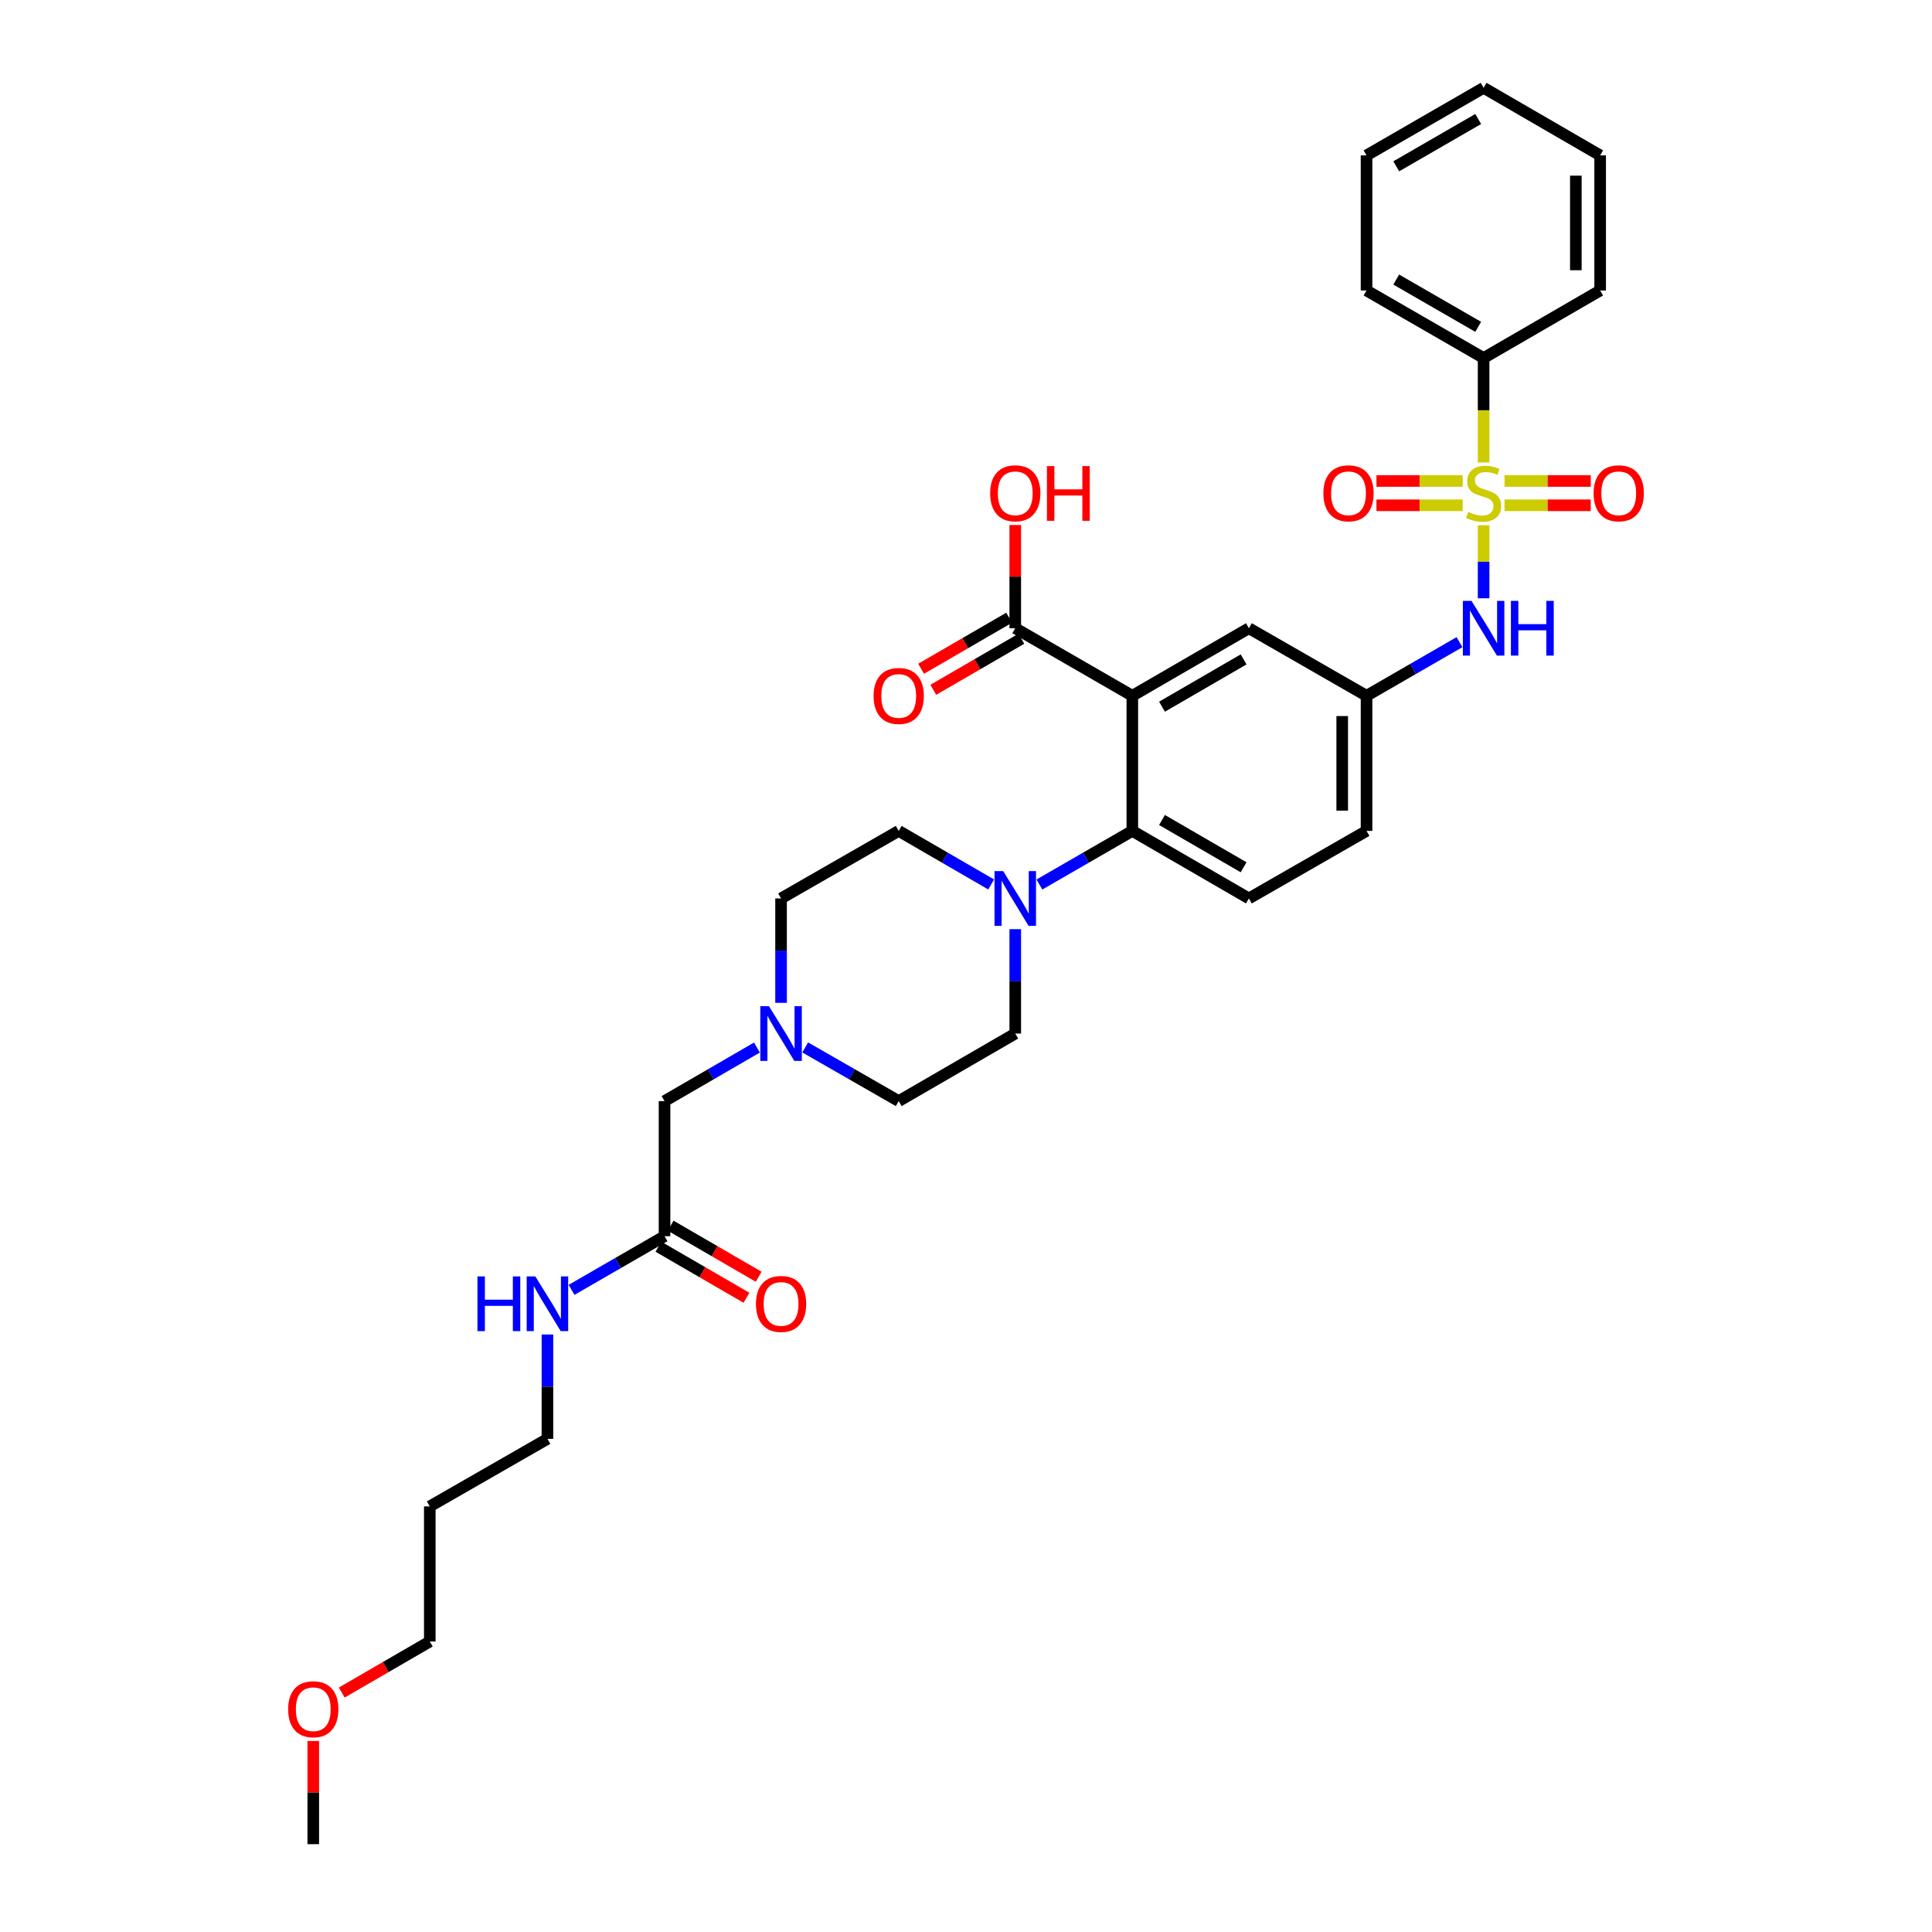 <?xml version='1.0' encoding='iso-8859-1'?>
<svg version='1.1' baseProfile='full'
              xmlns='http://www.w3.org/2000/svg'
                      xmlns:rdkit='http://www.rdkit.org/xml'
                      xmlns:xlink='http://www.w3.org/1999/xlink'
                  xml:space='preserve'
width='1000px' height='1000px' viewBox='0 0 1000 1000'>
<!-- END OF HEADER -->
<rect style='opacity:1.0;fill:#FFFFFF;stroke:none' width='1000' height='1000' x='0' y='0'> </rect>
<path class='bond-3' d='M 767.913,271.872 L 767.913,290.775' style='fill:none;fill-rule:evenodd;stroke:#CCCC00;stroke-width:6px;stroke-linecap:butt;stroke-linejoin:miter;stroke-opacity:1' />
<path class='bond-3' d='M 767.913,290.775 L 767.913,309.677' style='fill:none;fill-rule:evenodd;stroke:#0000FF;stroke-width:6px;stroke-linecap:butt;stroke-linejoin:miter;stroke-opacity:1' />
<path class='bond-6' d='M 778.741,261.537 L 801.058,261.537' style='fill:none;fill-rule:evenodd;stroke:#CCCC00;stroke-width:6px;stroke-linecap:butt;stroke-linejoin:miter;stroke-opacity:1' />
<path class='bond-6' d='M 801.058,261.537 L 823.374,261.537' style='fill:none;fill-rule:evenodd;stroke:#FF0000;stroke-width:6px;stroke-linecap:butt;stroke-linejoin:miter;stroke-opacity:1' />
<path class='bond-6' d='M 778.741,248.952 L 801.058,248.952' style='fill:none;fill-rule:evenodd;stroke:#CCCC00;stroke-width:6px;stroke-linecap:butt;stroke-linejoin:miter;stroke-opacity:1' />
<path class='bond-6' d='M 801.058,248.952 L 823.374,248.952' style='fill:none;fill-rule:evenodd;stroke:#FF0000;stroke-width:6px;stroke-linecap:butt;stroke-linejoin:miter;stroke-opacity:1' />
<path class='bond-7' d='M 757.084,248.952 L 734.771,248.952' style='fill:none;fill-rule:evenodd;stroke:#CCCC00;stroke-width:6px;stroke-linecap:butt;stroke-linejoin:miter;stroke-opacity:1' />
<path class='bond-7' d='M 734.771,248.952 L 712.458,248.952' style='fill:none;fill-rule:evenodd;stroke:#FF0000;stroke-width:6px;stroke-linecap:butt;stroke-linejoin:miter;stroke-opacity:1' />
<path class='bond-7' d='M 757.084,261.537 L 734.771,261.537' style='fill:none;fill-rule:evenodd;stroke:#CCCC00;stroke-width:6px;stroke-linecap:butt;stroke-linejoin:miter;stroke-opacity:1' />
<path class='bond-7' d='M 734.771,261.537 L 712.458,261.537' style='fill:none;fill-rule:evenodd;stroke:#FF0000;stroke-width:6px;stroke-linecap:butt;stroke-linejoin:miter;stroke-opacity:1' />
<path class='bond-9' d='M 767.913,239.376 L 767.913,212.344' style='fill:none;fill-rule:evenodd;stroke:#CCCC00;stroke-width:6px;stroke-linecap:butt;stroke-linejoin:miter;stroke-opacity:1' />
<path class='bond-9' d='M 767.913,212.344 L 767.913,185.312' style='fill:none;fill-rule:evenodd;stroke:#000000;stroke-width:6px;stroke-linecap:butt;stroke-linejoin:miter;stroke-opacity:1' />
<path class='bond-0' d='M 586.09,360.143 L 646.423,325.169' style='fill:none;fill-rule:evenodd;stroke:#000000;stroke-width:6px;stroke-linecap:butt;stroke-linejoin:miter;stroke-opacity:1' />
<path class='bond-0' d='M 601.452,365.785 L 643.685,341.304' style='fill:none;fill-rule:evenodd;stroke:#000000;stroke-width:6px;stroke-linecap:butt;stroke-linejoin:miter;stroke-opacity:1' />
<path class='bond-4' d='M 586.09,360.143 L 525.499,325.169' style='fill:none;fill-rule:evenodd;stroke:#000000;stroke-width:6px;stroke-linecap:butt;stroke-linejoin:miter;stroke-opacity:1' />
<path class='bond-34' d='M 586.09,360.143 L 586.09,430.075' style='fill:none;fill-rule:evenodd;stroke:#000000;stroke-width:6px;stroke-linecap:butt;stroke-linejoin:miter;stroke-opacity:1' />
<path class='bond-1' d='M 586.09,430.075 L 646.423,465.027' style='fill:none;fill-rule:evenodd;stroke:#000000;stroke-width:6px;stroke-linecap:butt;stroke-linejoin:miter;stroke-opacity:1' />
<path class='bond-1' d='M 601.449,424.428 L 643.682,448.894' style='fill:none;fill-rule:evenodd;stroke:#000000;stroke-width:6px;stroke-linecap:butt;stroke-linejoin:miter;stroke-opacity:1' />
<path class='bond-2' d='M 586.09,430.075 L 562.039,443.949' style='fill:none;fill-rule:evenodd;stroke:#000000;stroke-width:6px;stroke-linecap:butt;stroke-linejoin:miter;stroke-opacity:1' />
<path class='bond-2' d='M 562.039,443.949 L 537.988,457.823' style='fill:none;fill-rule:evenodd;stroke:#0000FF;stroke-width:6px;stroke-linecap:butt;stroke-linejoin:miter;stroke-opacity:1' />
<path class='bond-13' d='M 513.016,457.794 L 489.095,443.935' style='fill:none;fill-rule:evenodd;stroke:#0000FF;stroke-width:6px;stroke-linecap:butt;stroke-linejoin:miter;stroke-opacity:1' />
<path class='bond-13' d='M 489.095,443.935 L 465.174,430.075' style='fill:none;fill-rule:evenodd;stroke:#000000;stroke-width:6px;stroke-linecap:butt;stroke-linejoin:miter;stroke-opacity:1' />
<path class='bond-14' d='M 525.499,480.936 L 525.499,507.954' style='fill:none;fill-rule:evenodd;stroke:#0000FF;stroke-width:6px;stroke-linecap:butt;stroke-linejoin:miter;stroke-opacity:1' />
<path class='bond-14' d='M 525.499,507.954 L 525.499,534.973' style='fill:none;fill-rule:evenodd;stroke:#000000;stroke-width:6px;stroke-linecap:butt;stroke-linejoin:miter;stroke-opacity:1' />
<path class='bond-12' d='M 755.424,332.377 L 731.369,346.26' style='fill:none;fill-rule:evenodd;stroke:#0000FF;stroke-width:6px;stroke-linecap:butt;stroke-linejoin:miter;stroke-opacity:1' />
<path class='bond-12' d='M 731.369,346.26 L 707.315,360.143' style='fill:none;fill-rule:evenodd;stroke:#000000;stroke-width:6px;stroke-linecap:butt;stroke-linejoin:miter;stroke-opacity:1' />
<path class='bond-15' d='M 522.343,319.726 L 499.552,332.938' style='fill:none;fill-rule:evenodd;stroke:#000000;stroke-width:6px;stroke-linecap:butt;stroke-linejoin:miter;stroke-opacity:1' />
<path class='bond-15' d='M 499.552,332.938 L 476.761,346.151' style='fill:none;fill-rule:evenodd;stroke:#FF0000;stroke-width:6px;stroke-linecap:butt;stroke-linejoin:miter;stroke-opacity:1' />
<path class='bond-15' d='M 528.655,330.613 L 505.864,343.826' style='fill:none;fill-rule:evenodd;stroke:#000000;stroke-width:6px;stroke-linecap:butt;stroke-linejoin:miter;stroke-opacity:1' />
<path class='bond-15' d='M 505.864,343.826 L 483.073,357.039' style='fill:none;fill-rule:evenodd;stroke:#FF0000;stroke-width:6px;stroke-linecap:butt;stroke-linejoin:miter;stroke-opacity:1' />
<path class='bond-22' d='M 525.499,325.169 L 525.499,298.461' style='fill:none;fill-rule:evenodd;stroke:#000000;stroke-width:6px;stroke-linecap:butt;stroke-linejoin:miter;stroke-opacity:1' />
<path class='bond-22' d='M 525.499,298.461 L 525.499,271.752' style='fill:none;fill-rule:evenodd;stroke:#FF0000;stroke-width:6px;stroke-linecap:butt;stroke-linejoin:miter;stroke-opacity:1' />
<path class='bond-5' d='M 416.77,542.145 L 440.972,556.035' style='fill:none;fill-rule:evenodd;stroke:#0000FF;stroke-width:6px;stroke-linecap:butt;stroke-linejoin:miter;stroke-opacity:1' />
<path class='bond-5' d='M 440.972,556.035 L 465.174,569.925' style='fill:none;fill-rule:evenodd;stroke:#000000;stroke-width:6px;stroke-linecap:butt;stroke-linejoin:miter;stroke-opacity:1' />
<path class='bond-16' d='M 391.792,542.207 L 367.878,556.066' style='fill:none;fill-rule:evenodd;stroke:#0000FF;stroke-width:6px;stroke-linecap:butt;stroke-linejoin:miter;stroke-opacity:1' />
<path class='bond-16' d='M 367.878,556.066 L 343.963,569.925' style='fill:none;fill-rule:evenodd;stroke:#000000;stroke-width:6px;stroke-linecap:butt;stroke-linejoin:miter;stroke-opacity:1' />
<path class='bond-35' d='M 404.275,519.064 L 404.275,492.046' style='fill:none;fill-rule:evenodd;stroke:#0000FF;stroke-width:6px;stroke-linecap:butt;stroke-linejoin:miter;stroke-opacity:1' />
<path class='bond-35' d='M 404.275,492.046 L 404.275,465.027' style='fill:none;fill-rule:evenodd;stroke:#000000;stroke-width:6px;stroke-linecap:butt;stroke-linejoin:miter;stroke-opacity:1' />
<path class='bond-8' d='M 646.423,325.169 L 707.315,360.143' style='fill:none;fill-rule:evenodd;stroke:#000000;stroke-width:6px;stroke-linecap:butt;stroke-linejoin:miter;stroke-opacity:1' />
<path class='bond-26' d='M 767.913,185.312 L 707.315,150.36' style='fill:none;fill-rule:evenodd;stroke:#000000;stroke-width:6px;stroke-linecap:butt;stroke-linejoin:miter;stroke-opacity:1' />
<path class='bond-26' d='M 765.111,169.167 L 722.692,144.701' style='fill:none;fill-rule:evenodd;stroke:#000000;stroke-width:6px;stroke-linecap:butt;stroke-linejoin:miter;stroke-opacity:1' />
<path class='bond-27' d='M 767.913,185.312 L 828.238,150.36' style='fill:none;fill-rule:evenodd;stroke:#000000;stroke-width:6px;stroke-linecap:butt;stroke-linejoin:miter;stroke-opacity:1' />
<path class='bond-10' d='M 646.423,465.027 L 707.315,430.075' style='fill:none;fill-rule:evenodd;stroke:#000000;stroke-width:6px;stroke-linecap:butt;stroke-linejoin:miter;stroke-opacity:1' />
<path class='bond-11' d='M 343.963,639.857 L 343.963,569.925' style='fill:none;fill-rule:evenodd;stroke:#000000;stroke-width:6px;stroke-linecap:butt;stroke-linejoin:miter;stroke-opacity:1' />
<path class='bond-17' d='M 340.807,645.301 L 363.591,658.513' style='fill:none;fill-rule:evenodd;stroke:#000000;stroke-width:6px;stroke-linecap:butt;stroke-linejoin:miter;stroke-opacity:1' />
<path class='bond-17' d='M 363.591,658.513 L 386.375,671.725' style='fill:none;fill-rule:evenodd;stroke:#FF0000;stroke-width:6px;stroke-linecap:butt;stroke-linejoin:miter;stroke-opacity:1' />
<path class='bond-17' d='M 347.12,634.414 L 369.904,647.626' style='fill:none;fill-rule:evenodd;stroke:#000000;stroke-width:6px;stroke-linecap:butt;stroke-linejoin:miter;stroke-opacity:1' />
<path class='bond-17' d='M 369.904,647.626 L 392.689,660.838' style='fill:none;fill-rule:evenodd;stroke:#FF0000;stroke-width:6px;stroke-linecap:butt;stroke-linejoin:miter;stroke-opacity:1' />
<path class='bond-20' d='M 343.963,639.857 L 319.902,653.741' style='fill:none;fill-rule:evenodd;stroke:#000000;stroke-width:6px;stroke-linecap:butt;stroke-linejoin:miter;stroke-opacity:1' />
<path class='bond-20' d='M 319.902,653.741 L 295.841,667.624' style='fill:none;fill-rule:evenodd;stroke:#0000FF;stroke-width:6px;stroke-linecap:butt;stroke-linejoin:miter;stroke-opacity:1' />
<path class='bond-21' d='M 707.315,360.143 L 707.315,430.075' style='fill:none;fill-rule:evenodd;stroke:#000000;stroke-width:6px;stroke-linecap:butt;stroke-linejoin:miter;stroke-opacity:1' />
<path class='bond-21' d='M 694.729,370.632 L 694.729,419.585' style='fill:none;fill-rule:evenodd;stroke:#000000;stroke-width:6px;stroke-linecap:butt;stroke-linejoin:miter;stroke-opacity:1' />
<path class='bond-18' d='M 465.174,430.075 L 404.275,465.027' style='fill:none;fill-rule:evenodd;stroke:#000000;stroke-width:6px;stroke-linecap:butt;stroke-linejoin:miter;stroke-opacity:1' />
<path class='bond-19' d='M 525.499,534.973 L 465.174,569.925' style='fill:none;fill-rule:evenodd;stroke:#000000;stroke-width:6px;stroke-linecap:butt;stroke-linejoin:miter;stroke-opacity:1' />
<path class='bond-25' d='M 283.351,690.739 L 283.351,717.747' style='fill:none;fill-rule:evenodd;stroke:#0000FF;stroke-width:6px;stroke-linecap:butt;stroke-linejoin:miter;stroke-opacity:1' />
<path class='bond-25' d='M 283.351,717.747 L 283.351,744.756' style='fill:none;fill-rule:evenodd;stroke:#000000;stroke-width:6px;stroke-linecap:butt;stroke-linejoin:miter;stroke-opacity:1' />
<path class='bond-23' d='M 222.46,779.715 L 283.351,744.756' style='fill:none;fill-rule:evenodd;stroke:#000000;stroke-width:6px;stroke-linecap:butt;stroke-linejoin:miter;stroke-opacity:1' />
<path class='bond-28' d='M 222.46,779.715 L 222.46,849.64' style='fill:none;fill-rule:evenodd;stroke:#000000;stroke-width:6px;stroke-linecap:butt;stroke-linejoin:miter;stroke-opacity:1' />
<path class='bond-24' d='M 176.891,876.064 L 199.675,862.852' style='fill:none;fill-rule:evenodd;stroke:#FF0000;stroke-width:6px;stroke-linecap:butt;stroke-linejoin:miter;stroke-opacity:1' />
<path class='bond-24' d='M 199.675,862.852 L 222.46,849.64' style='fill:none;fill-rule:evenodd;stroke:#000000;stroke-width:6px;stroke-linecap:butt;stroke-linejoin:miter;stroke-opacity:1' />
<path class='bond-29' d='M 162.148,901.122 L 162.148,927.833' style='fill:none;fill-rule:evenodd;stroke:#FF0000;stroke-width:6px;stroke-linecap:butt;stroke-linejoin:miter;stroke-opacity:1' />
<path class='bond-29' d='M 162.148,927.833 L 162.148,954.545' style='fill:none;fill-rule:evenodd;stroke:#000000;stroke-width:6px;stroke-linecap:butt;stroke-linejoin:miter;stroke-opacity:1' />
<path class='bond-30' d='M 707.315,150.36 L 707.315,80.428' style='fill:none;fill-rule:evenodd;stroke:#000000;stroke-width:6px;stroke-linecap:butt;stroke-linejoin:miter;stroke-opacity:1' />
<path class='bond-31' d='M 828.238,150.36 L 828.238,80.428' style='fill:none;fill-rule:evenodd;stroke:#000000;stroke-width:6px;stroke-linecap:butt;stroke-linejoin:miter;stroke-opacity:1' />
<path class='bond-31' d='M 815.653,139.87 L 815.653,90.918' style='fill:none;fill-rule:evenodd;stroke:#000000;stroke-width:6px;stroke-linecap:butt;stroke-linejoin:miter;stroke-opacity:1' />
<path class='bond-33' d='M 707.315,80.428 L 767.913,45.455' style='fill:none;fill-rule:evenodd;stroke:#000000;stroke-width:6px;stroke-linecap:butt;stroke-linejoin:miter;stroke-opacity:1' />
<path class='bond-33' d='M 722.695,86.082 L 765.114,61.601' style='fill:none;fill-rule:evenodd;stroke:#000000;stroke-width:6px;stroke-linecap:butt;stroke-linejoin:miter;stroke-opacity:1' />
<path class='bond-32' d='M 828.238,80.428 L 767.913,45.455' style='fill:none;fill-rule:evenodd;stroke:#000000;stroke-width:6px;stroke-linecap:butt;stroke-linejoin:miter;stroke-opacity:1' />
<path  class='atom-0' d='M 759.913 264.964
Q 760.233 265.084, 761.553 265.644
Q 762.873 266.204, 764.313 266.564
Q 765.793 266.884, 767.233 266.884
Q 769.913 266.884, 771.473 265.604
Q 773.033 264.284, 773.033 262.004
Q 773.033 260.444, 772.233 259.484
Q 771.473 258.524, 770.273 258.004
Q 769.073 257.484, 767.073 256.884
Q 764.553 256.124, 763.033 255.404
Q 761.553 254.684, 760.473 253.164
Q 759.433 251.644, 759.433 249.084
Q 759.433 245.524, 761.833 243.324
Q 764.273 241.124, 769.073 241.124
Q 772.353 241.124, 776.073 242.684
L 775.153 245.764
Q 771.753 244.364, 769.193 244.364
Q 766.433 244.364, 764.913 245.524
Q 763.393 246.644, 763.433 248.604
Q 763.433 250.124, 764.193 251.044
Q 764.993 251.964, 766.113 252.484
Q 767.273 253.004, 769.193 253.604
Q 771.753 254.404, 773.273 255.204
Q 774.793 256.004, 775.873 257.644
Q 776.993 259.244, 776.993 262.004
Q 776.993 265.924, 774.353 268.044
Q 771.753 270.124, 767.393 270.124
Q 764.873 270.124, 762.953 269.564
Q 761.073 269.044, 758.833 268.124
L 759.913 264.964
' fill='#CCCC00'/>
<path  class='atom-3' d='M 519.239 450.867
L 528.519 465.867
Q 529.439 467.347, 530.919 470.027
Q 532.399 472.707, 532.479 472.867
L 532.479 450.867
L 536.239 450.867
L 536.239 479.187
L 532.359 479.187
L 522.399 462.787
Q 521.239 460.867, 519.999 458.667
Q 518.799 456.467, 518.439 455.787
L 518.439 479.187
L 514.759 479.187
L 514.759 450.867
L 519.239 450.867
' fill='#0000FF'/>
<path  class='atom-4' d='M 761.653 311.009
L 770.933 326.009
Q 771.853 327.489, 773.333 330.169
Q 774.813 332.849, 774.893 333.009
L 774.893 311.009
L 778.653 311.009
L 778.653 339.329
L 774.773 339.329
L 764.813 322.929
Q 763.653 321.009, 762.413 318.809
Q 761.213 316.609, 760.853 315.929
L 760.853 339.329
L 757.173 339.329
L 757.173 311.009
L 761.653 311.009
' fill='#0000FF'/>
<path  class='atom-4' d='M 782.053 311.009
L 785.893 311.009
L 785.893 323.049
L 800.373 323.049
L 800.373 311.009
L 804.213 311.009
L 804.213 339.329
L 800.373 339.329
L 800.373 326.249
L 785.893 326.249
L 785.893 339.329
L 782.053 339.329
L 782.053 311.009
' fill='#0000FF'/>
<path  class='atom-6' d='M 398.015 520.813
L 407.295 535.813
Q 408.215 537.293, 409.695 539.973
Q 411.175 542.653, 411.255 542.813
L 411.255 520.813
L 415.015 520.813
L 415.015 549.133
L 411.135 549.133
L 401.175 532.733
Q 400.015 530.813, 398.775 528.613
Q 397.575 526.413, 397.215 525.733
L 397.215 549.133
L 393.535 549.133
L 393.535 520.813
L 398.015 520.813
' fill='#0000FF'/>
<path  class='atom-7' d='M 824.852 255.324
Q 824.852 248.524, 828.212 244.724
Q 831.572 240.924, 837.852 240.924
Q 844.132 240.924, 847.492 244.724
Q 850.852 248.524, 850.852 255.324
Q 850.852 262.204, 847.452 266.124
Q 844.052 270.004, 837.852 270.004
Q 831.612 270.004, 828.212 266.124
Q 824.852 262.244, 824.852 255.324
M 837.852 266.804
Q 842.172 266.804, 844.492 263.924
Q 846.852 261.004, 846.852 255.324
Q 846.852 249.764, 844.492 246.964
Q 842.172 244.124, 837.852 244.124
Q 833.532 244.124, 831.172 246.924
Q 828.852 249.724, 828.852 255.324
Q 828.852 261.044, 831.172 263.924
Q 833.532 266.804, 837.852 266.804
' fill='#FF0000'/>
<path  class='atom-8' d='M 684.98 255.324
Q 684.98 248.524, 688.34 244.724
Q 691.7 240.924, 697.98 240.924
Q 704.26 240.924, 707.62 244.724
Q 710.98 248.524, 710.98 255.324
Q 710.98 262.204, 707.58 266.124
Q 704.18 270.004, 697.98 270.004
Q 691.74 270.004, 688.34 266.124
Q 684.98 262.244, 684.98 255.324
M 697.98 266.804
Q 702.3 266.804, 704.62 263.924
Q 706.98 261.004, 706.98 255.324
Q 706.98 249.764, 704.62 246.964
Q 702.3 244.124, 697.98 244.124
Q 693.66 244.124, 691.3 246.924
Q 688.98 249.724, 688.98 255.324
Q 688.98 261.044, 691.3 263.924
Q 693.66 266.804, 697.98 266.804
' fill='#FF0000'/>
<path  class='atom-16' d='M 452.174 360.223
Q 452.174 353.423, 455.534 349.623
Q 458.894 345.823, 465.174 345.823
Q 471.454 345.823, 474.814 349.623
Q 478.174 353.423, 478.174 360.223
Q 478.174 367.103, 474.774 371.023
Q 471.374 374.903, 465.174 374.903
Q 458.934 374.903, 455.534 371.023
Q 452.174 367.143, 452.174 360.223
M 465.174 371.703
Q 469.494 371.703, 471.814 368.823
Q 474.174 365.903, 474.174 360.223
Q 474.174 354.663, 471.814 351.863
Q 469.494 349.023, 465.174 349.023
Q 460.854 349.023, 458.494 351.823
Q 456.174 354.623, 456.174 360.223
Q 456.174 365.943, 458.494 368.823
Q 460.854 371.703, 465.174 371.703
' fill='#FF0000'/>
<path  class='atom-18' d='M 391.275 674.911
Q 391.275 668.111, 394.635 664.311
Q 397.995 660.511, 404.275 660.511
Q 410.555 660.511, 413.915 664.311
Q 417.275 668.111, 417.275 674.911
Q 417.275 681.791, 413.875 685.711
Q 410.475 689.591, 404.275 689.591
Q 398.035 689.591, 394.635 685.711
Q 391.275 681.831, 391.275 674.911
M 404.275 686.391
Q 408.595 686.391, 410.915 683.511
Q 413.275 680.591, 413.275 674.911
Q 413.275 669.351, 410.915 666.551
Q 408.595 663.711, 404.275 663.711
Q 399.955 663.711, 397.595 666.511
Q 395.275 669.311, 395.275 674.911
Q 395.275 680.631, 397.595 683.511
Q 399.955 686.391, 404.275 686.391
' fill='#FF0000'/>
<path  class='atom-21' d='M 247.131 660.671
L 250.971 660.671
L 250.971 672.711
L 265.451 672.711
L 265.451 660.671
L 269.291 660.671
L 269.291 688.991
L 265.451 688.991
L 265.451 675.911
L 250.971 675.911
L 250.971 688.991
L 247.131 688.991
L 247.131 660.671
' fill='#0000FF'/>
<path  class='atom-21' d='M 277.091 660.671
L 286.371 675.671
Q 287.291 677.151, 288.771 679.831
Q 290.251 682.511, 290.331 682.671
L 290.331 660.671
L 294.091 660.671
L 294.091 688.991
L 290.211 688.991
L 280.251 672.591
Q 279.091 670.671, 277.851 668.471
Q 276.651 666.271, 276.291 665.591
L 276.291 688.991
L 272.611 688.991
L 272.611 660.671
L 277.091 660.671
' fill='#0000FF'/>
<path  class='atom-23' d='M 512.499 255.324
Q 512.499 248.524, 515.859 244.724
Q 519.219 240.924, 525.499 240.924
Q 531.779 240.924, 535.139 244.724
Q 538.499 248.524, 538.499 255.324
Q 538.499 262.204, 535.099 266.124
Q 531.699 270.004, 525.499 270.004
Q 519.259 270.004, 515.859 266.124
Q 512.499 262.244, 512.499 255.324
M 525.499 266.804
Q 529.819 266.804, 532.139 263.924
Q 534.499 261.004, 534.499 255.324
Q 534.499 249.764, 532.139 246.964
Q 529.819 244.124, 525.499 244.124
Q 521.179 244.124, 518.819 246.924
Q 516.499 249.724, 516.499 255.324
Q 516.499 261.044, 518.819 263.924
Q 521.179 266.804, 525.499 266.804
' fill='#FF0000'/>
<path  class='atom-23' d='M 541.899 241.244
L 545.739 241.244
L 545.739 253.284
L 560.219 253.284
L 560.219 241.244
L 564.059 241.244
L 564.059 269.564
L 560.219 269.564
L 560.219 256.484
L 545.739 256.484
L 545.739 269.564
L 541.899 269.564
L 541.899 241.244
' fill='#FF0000'/>
<path  class='atom-25' d='M 149.148 884.693
Q 149.148 877.893, 152.508 874.093
Q 155.868 870.293, 162.148 870.293
Q 168.428 870.293, 171.788 874.093
Q 175.148 877.893, 175.148 884.693
Q 175.148 891.573, 171.748 895.493
Q 168.348 899.373, 162.148 899.373
Q 155.908 899.373, 152.508 895.493
Q 149.148 891.613, 149.148 884.693
M 162.148 896.173
Q 166.468 896.173, 168.788 893.293
Q 171.148 890.373, 171.148 884.693
Q 171.148 879.133, 168.788 876.333
Q 166.468 873.493, 162.148 873.493
Q 157.828 873.493, 155.468 876.293
Q 153.148 879.093, 153.148 884.693
Q 153.148 890.413, 155.468 893.293
Q 157.828 896.173, 162.148 896.173
' fill='#FF0000'/>
</svg>
